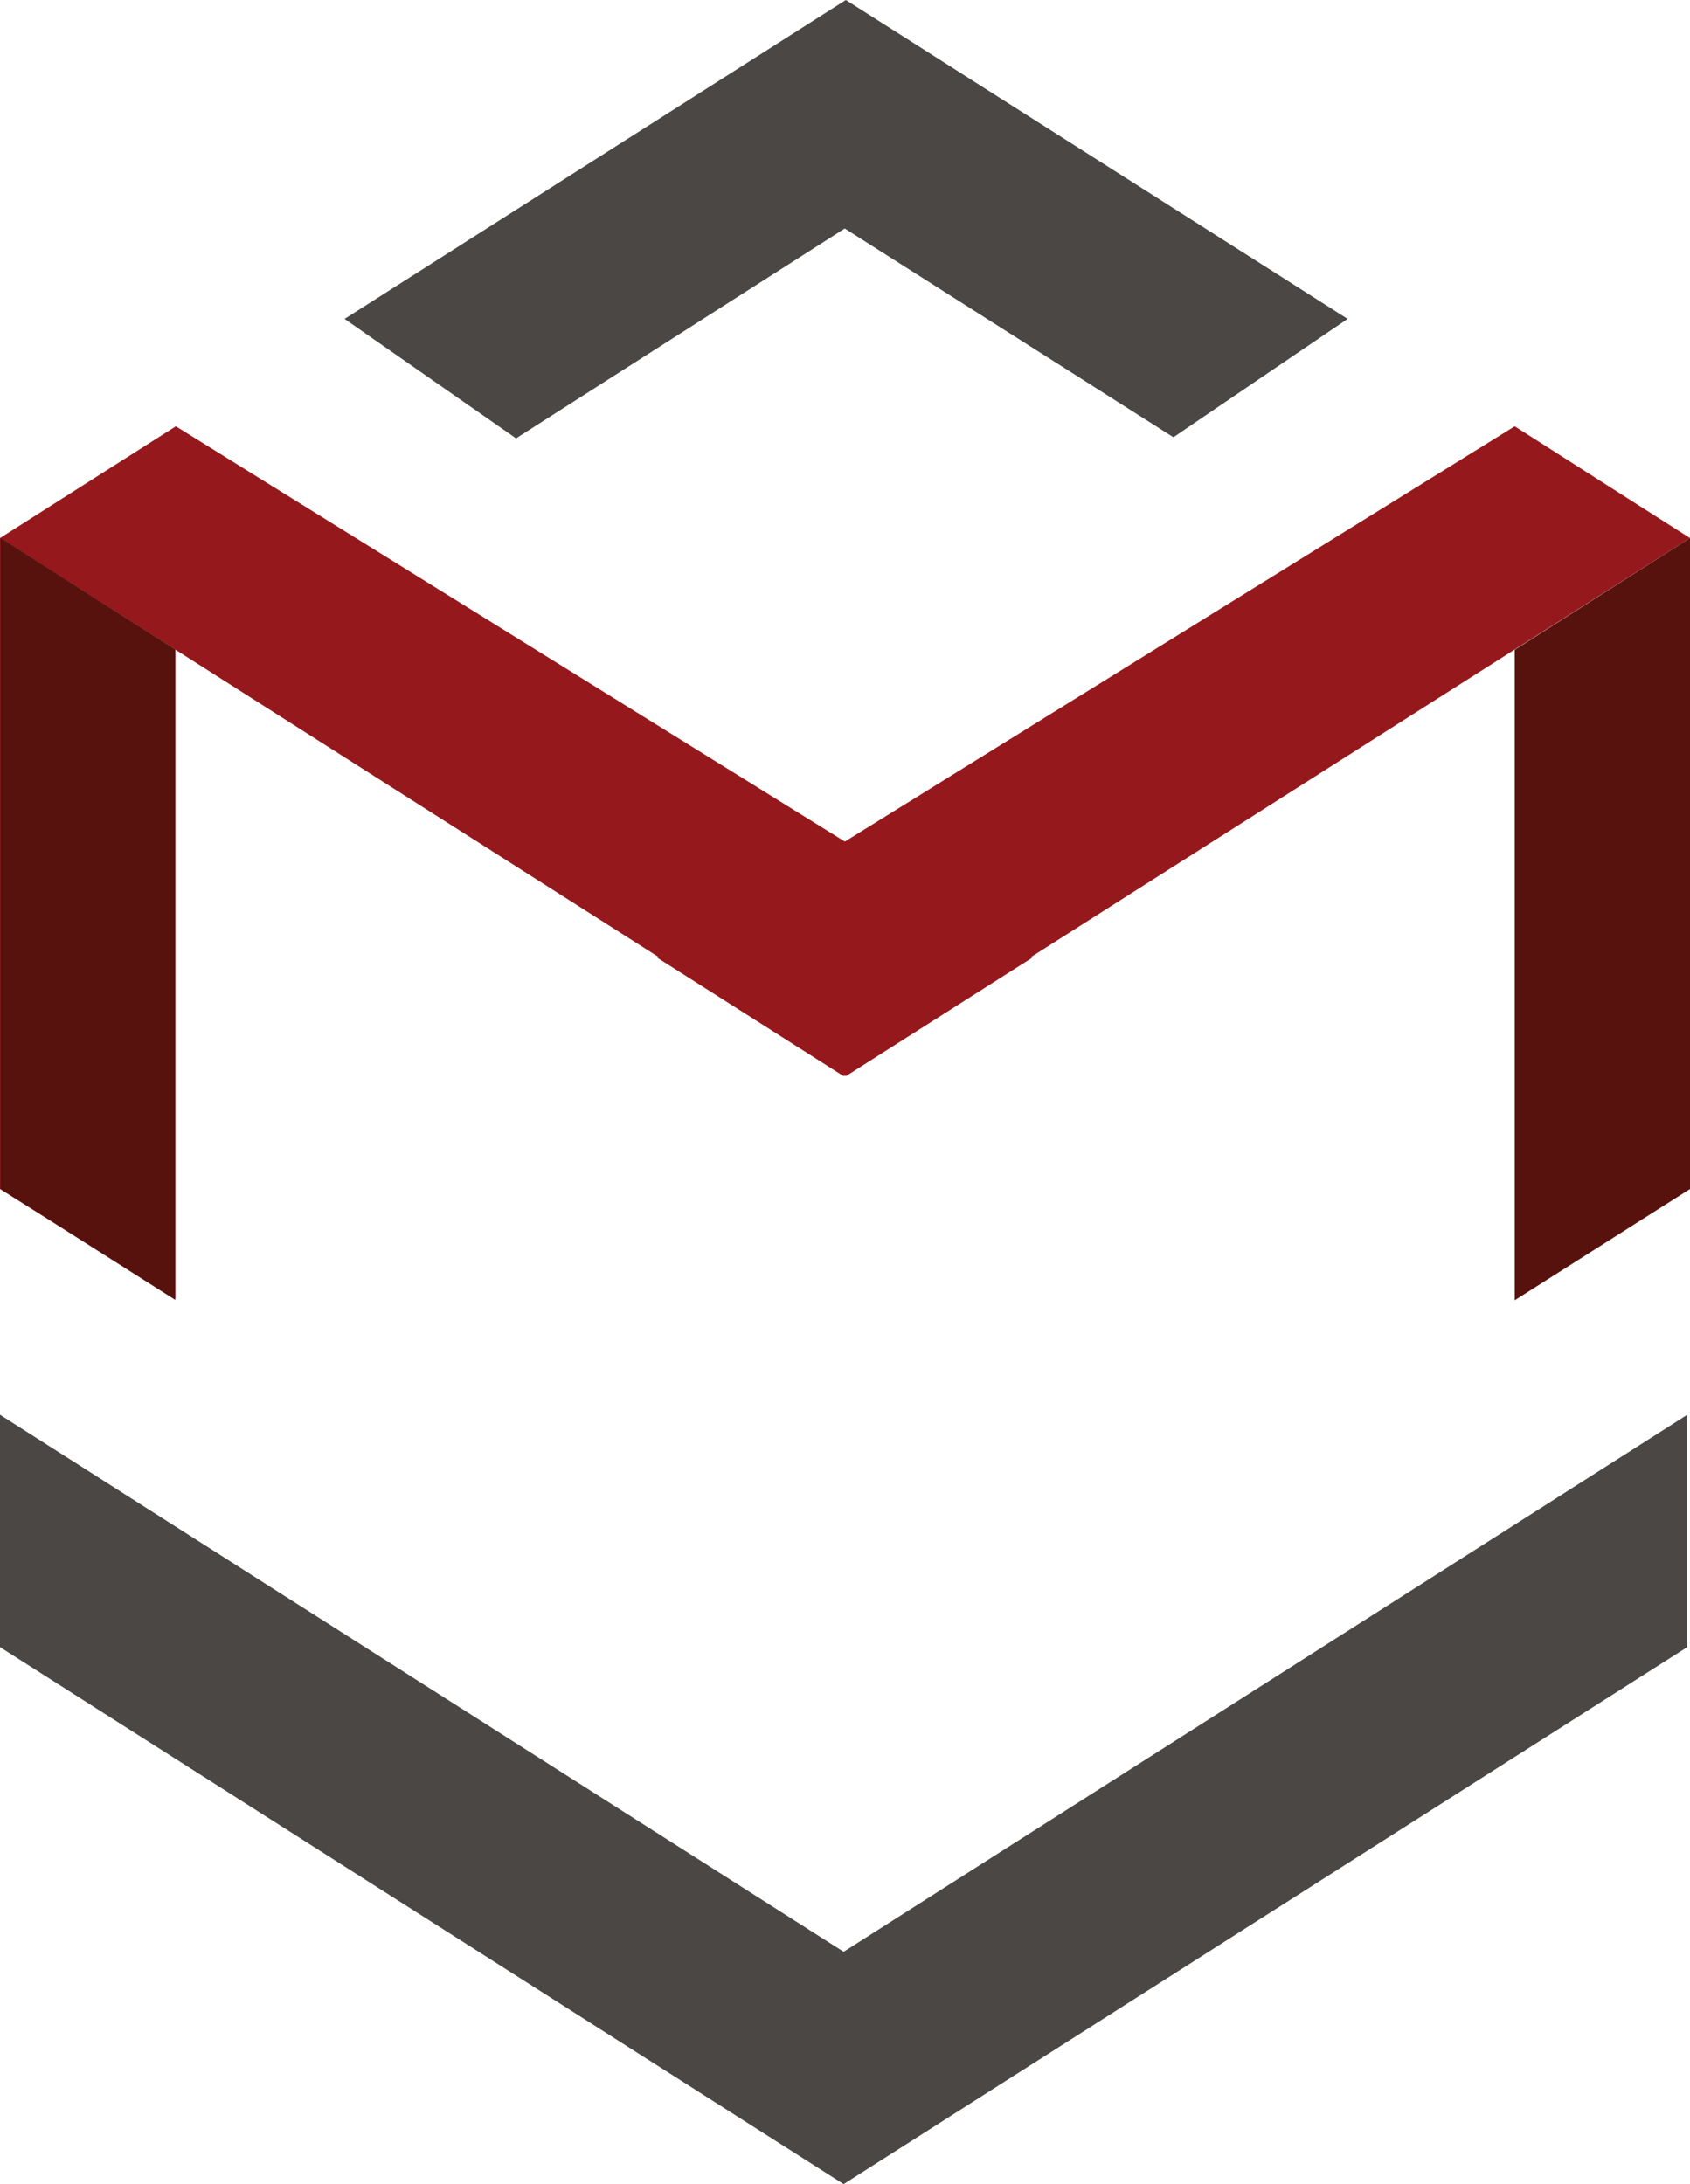 <svg xmlns="http://www.w3.org/2000/svg" xmlns:xlink="http://www.w3.org/1999/xlink" viewBox="0 0 30.85 39.86"><defs><style>.cls-1{fill:none;}.cls-2{fill:#95191c;}.cls-3{fill:#4a4745;}.cls-4{clip-path:url(#clip-path);}.cls-5{clip-path:url(#clip-path-2);}.cls-6{fill:#57120e;}.cls-7{clip-path:url(#clip-path-3);}.cls-8{clip-path:url(#clip-path-4);}</style><clipPath id="clip-path"><polygon class="cls-1" points="0.01 21.7 3.21 23.73 3.21 11.86 0.01 9.82 0.01 21.7"/></clipPath><clipPath id="clip-path-2"><rect class="cls-1" y="9.82" width="3.2" height="13.91"/></clipPath><clipPath id="clip-path-3"><polygon class="cls-1" points="30.85 21.7 27.65 23.73 27.65 11.86 30.85 9.82 30.85 21.7"/></clipPath><clipPath id="clip-path-4"><rect class="cls-1" x="27.65" y="9.82" width="3.2" height="13.91"/></clipPath></defs><g id="Layer_2" data-name="Layer 2"><g id="Layer_1-2" data-name="Layer 1"><g id="Raggruppa_1368" data-name="Raggruppa 1368"><g id="Tracciato_535" data-name="Tracciato 535"><path class="cls-2" d="M3.21,7.78l15.63,9.7-3.4,2.16L0,9.82Z"/></g><g id="Tracciato_536" data-name="Tracciato 536"><path class="cls-2" d="M27.65,7.78,12,17.48l3.4,2.16L30.85,9.82Z"/></g><g id="Tracciato_537" data-name="Tracciato 537"><path class="cls-3" d="M6.29,5.82,9.42,8l6-3.83,6,3.81L24.6,5.82,15.44,0Z"/></g><g id="Tracciato_538" data-name="Tracciato 538"><path class="cls-3" d="M0,25.82v4.24l15.4,9.8,15.4-9.8V25.82l-15.4,9.8Z"/></g><g id="Tracciato_539" data-name="Tracciato 539"><path class="cls-2" d="M0,21.7l3.2,2V11.86L0,9.82Z"/></g><g id="Raggruppa_1365" data-name="Raggruppa 1365"><g class="cls-4"><g id="Raggruppa_1364" data-name="Raggruppa 1364"><g id="Rettangolo_1693" data-name="Rettangolo 1693"><g class="cls-5"><rect class="cls-6" y="9.82" width="3.2" height="13.91"/></g></g></g></g></g><g id="Tracciato_541" data-name="Tracciato 541"><path class="cls-1" d="M27.65,11.86V23.73l3.2-2V9.82Z"/></g><g id="Raggruppa_1367" data-name="Raggruppa 1367"><g class="cls-7"><g id="Raggruppa_1366" data-name="Raggruppa 1366"><g id="Rettangolo_1694" data-name="Rettangolo 1694"><g class="cls-8"><rect class="cls-6" x="27.65" y="9.82" width="3.2" height="13.91"/></g></g></g></g></g></g></g></g></svg>